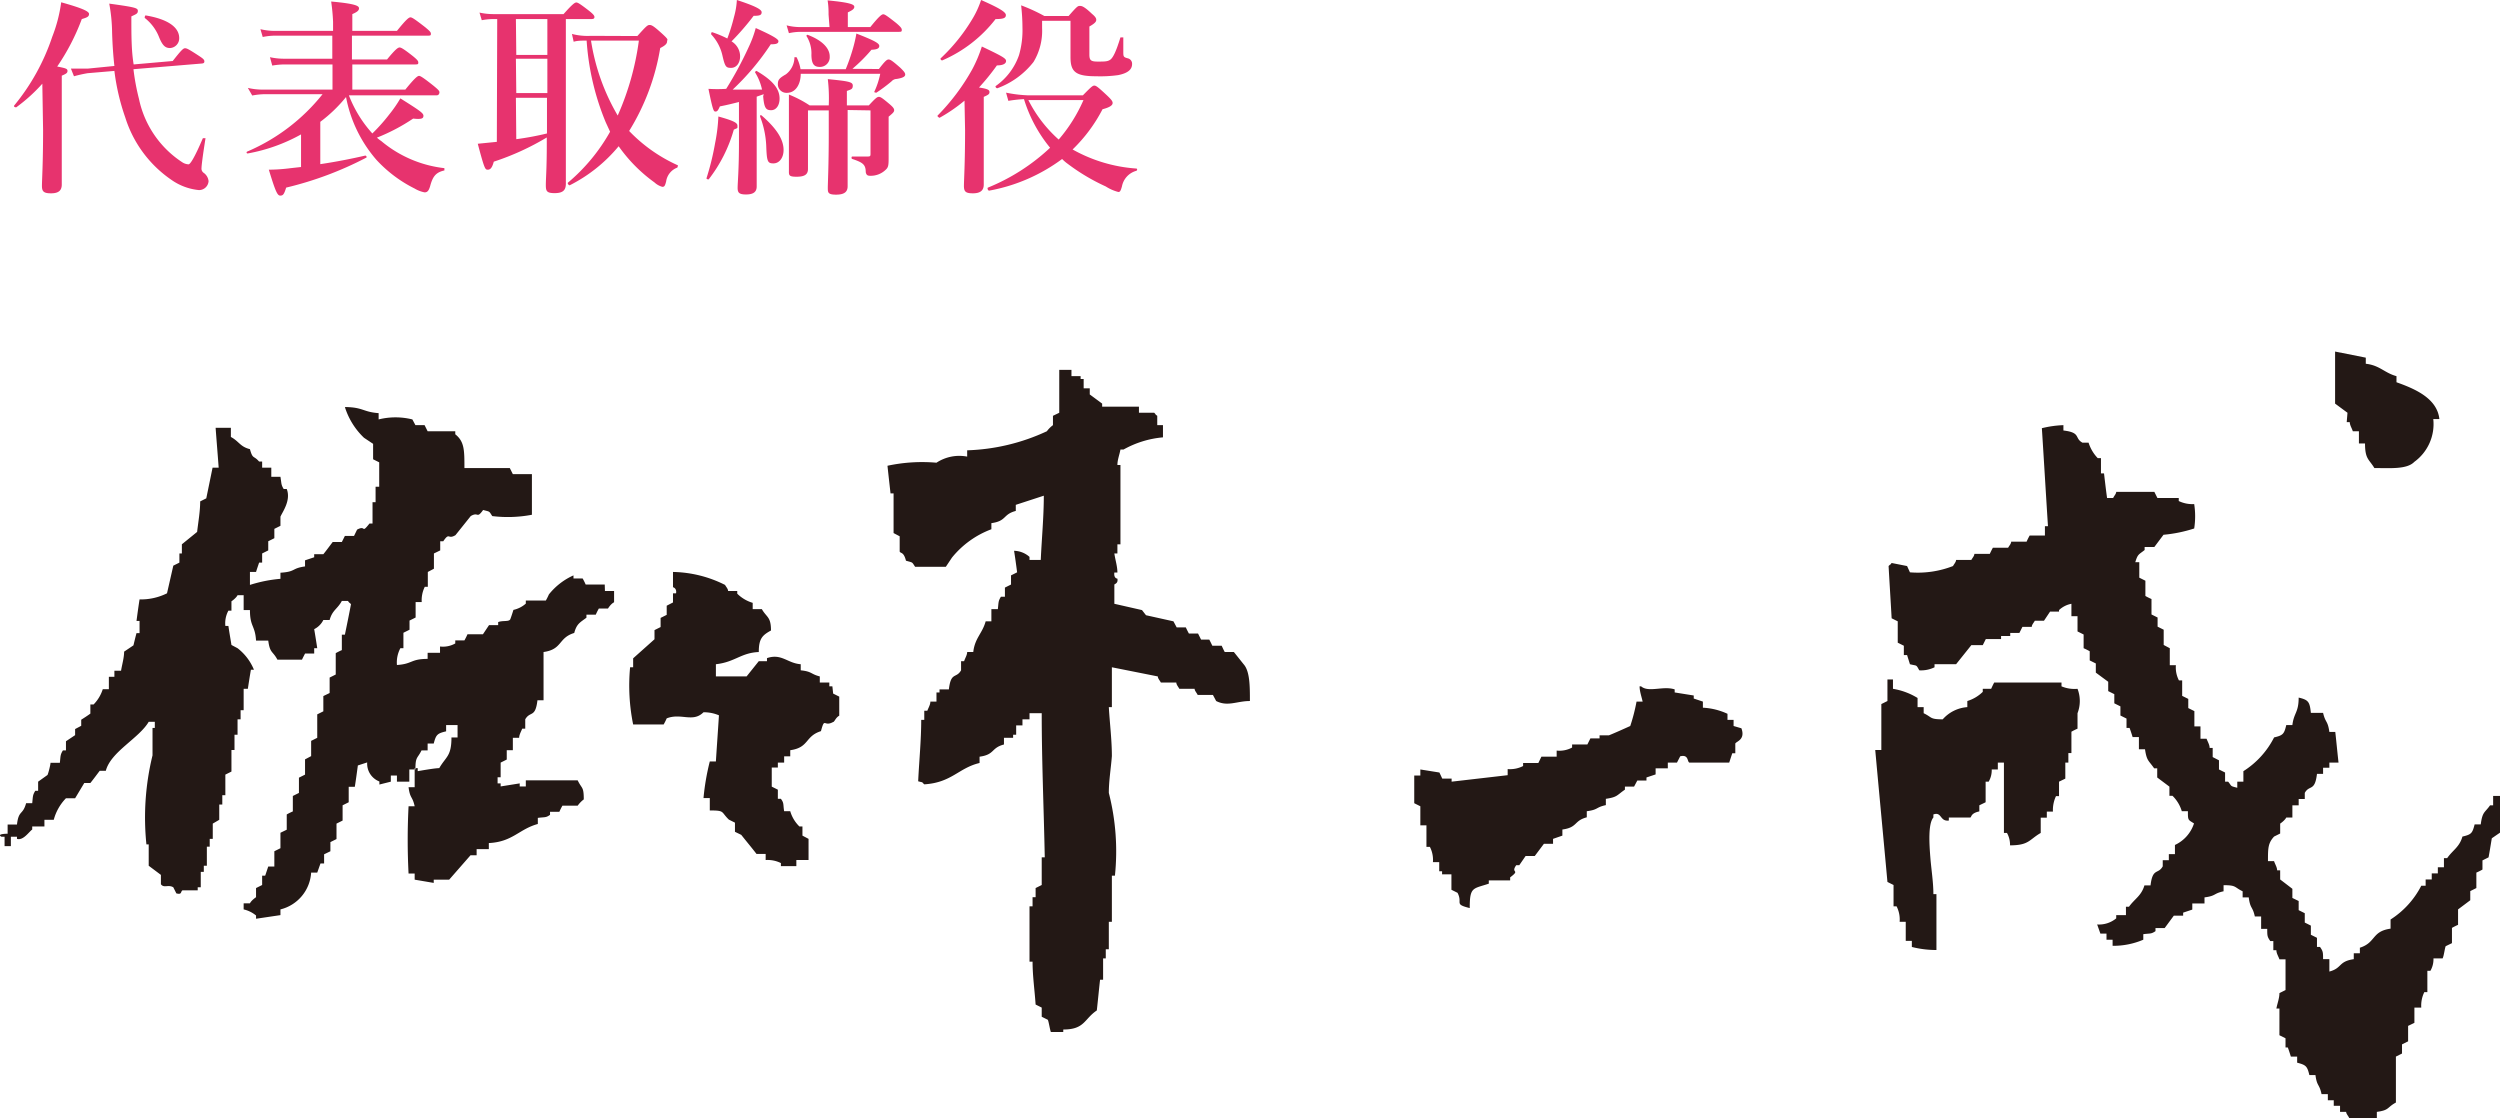<svg xmlns="http://www.w3.org/2000/svg" viewBox="0 0 131.13 58.64"><defs><style>.eed6dff8-851e-479c-acd2-58087200ae2c{fill:#e7336e;}.\31 6c74c07-0a5e-4323-961b-e8c4e7a0bfbf{fill:#231815;fill-rule:evenodd;}</style></defs><title>アセット 4</title><g id="e0afc08f-0b11-4b87-ab69-f45d49cda1b7" data-name="レイヤー 2"><g id="18621ae5-1911-453f-85a9-da2fa99677f9" data-name="レイヤー 1"><path class="eed6dff8-851e-479c-acd2-58087200ae2c" d="M2.22,4.39A8.62,8.62,0,0,1,.85,5.63s-.14,0-.11-.09a11.27,11.27,0,0,0,2-3.61A7.79,7.79,0,0,0,3.21.12c1,.28,1.46.46,1.46.61S4.56.92,4.29,1A11.5,11.5,0,0,1,3,3.49c.47.09.54.12.54.23s-.07.15-.3.25V9.68c0,.32-.18.46-.56.46s-.48-.09-.48-.39.06-1.17.06-2.92ZM7,3.63a11.79,11.79,0,0,0,.29,1.56,5.25,5.25,0,0,0,2.3,3.34.67.67,0,0,0,.3.09c.08,0,.29-.29.75-1.37,0,0,.15,0,.14,0-.15.94-.21,1.45-.21,1.56a.27.27,0,0,0,.12.26.61.61,0,0,1,.25.43.5.5,0,0,1-.51.47A3,3,0,0,1,9,9.44,6.21,6.21,0,0,1,6.57,6.16,11.63,11.63,0,0,1,6,3.72l-1.41.12A7.36,7.36,0,0,0,3.88,4L3.72,3.6c.35,0,.77,0,.87,0L6,3.46q-.09-.79-.12-1.74A8.79,8.79,0,0,0,5.73.19c1.38.19,1.5.23,1.5.38s-.09.17-.34.29c0,1,0,1.79.12,2.52L9.06,3.2c.47-.6.56-.67.65-.67s.22.07.71.39c.23.15.3.21.3.3s-.06.1-.11.11ZM8.92,2.52c-.26,0-.4-.14-.58-.58a2.37,2.37,0,0,0-.75-1s0-.14.06-.13C8.77,1,9.4,1.41,9.4,2A.51.51,0,0,1,8.92,2.52Z"/><path class="eed6dff8-851e-479c-acd2-58087200ae2c" d="M18.3,5A6.4,6.4,0,0,0,19.53,7a9.41,9.41,0,0,0,.89-1A6.58,6.58,0,0,0,21,5.16c1,.63,1.21.77,1.21.91s-.08.2-.54.15a10,10,0,0,1-1.9,1A2,2,0,0,0,20,7.4a6.24,6.24,0,0,0,3.31,1.42s0,.11,0,.12c-.44.1-.61.3-.75.83-.07.23-.14.32-.29.32a1.6,1.6,0,0,1-.52-.2,6.91,6.91,0,0,1-2-1.5,7,7,0,0,1-1.6-3.3,7.54,7.54,0,0,1-1.35,1.3V8.61c.81-.12,1.63-.28,2.36-.45.05,0,.1.09.05.11a18.12,18.12,0,0,1-4.2,1.57c-.11.35-.16.42-.31.42s-.25-.21-.6-1.36a9.23,9.23,0,0,0,1.15-.08l.54-.06V7.05a9,9,0,0,1-2.8,1c-.06,0-.09-.08,0-.11a10.15,10.15,0,0,0,3.93-3h-3a3.74,3.74,0,0,0-.69.07L13,4.61a3.31,3.31,0,0,0,.77.09h3.67V3.38H14.91a3.9,3.9,0,0,0-.63.06L14.16,3a3.44,3.44,0,0,0,.73.08h2.54V1.87h-3a3.36,3.36,0,0,0-.65.07l-.12-.41a3.16,3.16,0,0,0,.75.09h3.06V1.14A10.12,10.12,0,0,0,17.37.08c1.34.12,1.46.24,1.46.36s-.12.2-.35.3v.88h2.34c.5-.62.63-.71.71-.71s.22.09.75.5c.23.19.32.27.32.35s0,.11-.14.11h-4V3.12h1.84c.45-.55.58-.63.66-.63s.22.08.68.44c.21.17.3.26.3.34s0,.11-.14.11H18.48V4.7h2.78c.51-.63.65-.72.72-.72s.22.09.75.51c.23.19.32.27.32.35S23,5,22.91,5Z"/><path class="eed6dff8-851e-479c-acd2-58087200ae2c" d="M26.08,1h-.23a3.36,3.36,0,0,0-.58.06l-.12-.4a3.36,3.36,0,0,0,.72.08h3.69c.46-.52.59-.61.67-.61s.22.09.66.43c.2.16.29.25.29.33S31.14,1,31,1H29.68V4.06c0,2.1,0,4.71,0,5.58,0,.35-.17.49-.59.49s-.46-.11-.46-.43.05-.85.05-2.14V7.21a13.66,13.66,0,0,1-2.78,1.27c-.08.3-.17.42-.31.42s-.17,0-.53-1.36l1-.1Zm1,1.88h1.63V1H27.06Zm0,2h1.63V3.08H27.06Zm0,2.42A15.18,15.18,0,0,0,28.69,7V5.13H27.06Zm6.35-5.41c.45-.5.53-.58.64-.58s.21.05.63.43.29.32.29.43-.08.21-.36.35A11.94,11.94,0,0,1,33,6.87a8.17,8.17,0,0,0,2.53,1.79c.06,0,0,.11,0,.13a.91.91,0,0,0-.59.73c-.06.23-.09.28-.2.28a1,1,0,0,1-.41-.23,8,8,0,0,1-1.88-1.9,8,8,0,0,1-2.57,2.05c-.05,0-.13-.1-.09-.14A9.67,9.67,0,0,0,32,6.91l-.23-.5a13.5,13.5,0,0,1-1-4.28c-.27,0-.49,0-.68.06L30,1.78a3.24,3.24,0,0,0,1,.1ZM31,2.13A11.12,11.12,0,0,0,32.4,6.06a14.33,14.33,0,0,0,1.11-3.93Z"/><path class="eed6dff8-851e-479c-acd2-58087200ae2c" d="M38.49,6.8a7.63,7.63,0,0,1-1.32,2.61s-.13,0-.11-.07a13.79,13.79,0,0,0,.45-1.84,8.89,8.89,0,0,0,.17-1.39c.79.22,1,.33,1,.48S38.71,6.7,38.49,6.8Zm1.57-1.86-.37.13V6.64c0,1.18,0,2.66,0,3.14,0,.3-.19.42-.56.42s-.44-.1-.44-.35.07-.95.07-2.38V5.35c-.32.08-.63.16-1,.23-.1.22-.14.27-.23.27s-.13,0-.37-1.19a7.44,7.44,0,0,0,.93,0,18.7,18.7,0,0,0,1.18-2.19,5.83,5.83,0,0,0,.37-1c.89.4,1.19.58,1.19.69s-.09.17-.4.16a13.1,13.1,0,0,1-2,2.38c.5,0,1,0,1.54,0a2.81,2.81,0,0,0-.37-.91s.05-.1.1-.06c.82.48,1.19.92,1.19,1.44,0,.36-.18.61-.44.61s-.37-.09-.42-.73ZM38.5.89A4,4,0,0,0,38.65,0c.88.29,1.3.48,1.3.64s-.12.19-.42.19a13.66,13.66,0,0,1-1.16,1.34.92.92,0,0,1,.45.78c0,.36-.2.61-.47.61s-.32-.05-.46-.66a2.37,2.37,0,0,0-.59-1.1s0-.13.06-.11a5.73,5.73,0,0,1,.79.33A9.63,9.63,0,0,0,38.5.89Zm2.07,7.68c-.31,0-.35-.09-.38-.94a4.82,4.82,0,0,0-.32-1.51c0-.06,0-.1.07-.07.8.69,1.16,1.27,1.16,1.82C41.1,8.27,40.88,8.57,40.57,8.57ZM46.1,3.62c.33-.43.42-.5.51-.5s.2.07.62.44c.18.18.25.26.25.35s-.08.17-.44.23a.38.38,0,0,0-.28.13,8.51,8.51,0,0,1-.79.59s-.13,0-.11-.05a4.13,4.13,0,0,0,.31-.94H42c0,.54-.26,1-.73,1a.45.45,0,0,1-.47-.45c0-.23.07-.32.42-.52A1.13,1.13,0,0,0,41.67,3s.09,0,.11,0a2.13,2.13,0,0,1,.21.63h2.37a10.21,10.21,0,0,0,.38-1.09,7.31,7.31,0,0,0,.18-.78c.95.37,1.2.51,1.2.65s-.14.19-.41.2a8.43,8.43,0,0,1-1,1ZM43.46.77c0-.19,0-.44-.05-.75,1.27.12,1.4.23,1.4.34s-.11.18-.34.29v.77h1.18c.47-.58.6-.67.68-.67s.21.09.68.46c.21.18.29.27.29.35s0,.11-.14.11H42a2.94,2.94,0,0,0-.62.07l-.12-.41a2.81,2.81,0,0,0,.71.09h1.54Zm1,5c0,2.08,0,3.51,0,4,0,.3-.18.44-.61.44s-.43-.12-.43-.36.05-1.16.05-2.86V5.79H42.38V8.86c0,.29-.17.41-.6.41s-.4-.09-.4-.36,0-.58,0-1.77c0-.73,0-1.45,0-2.18a5.94,5.94,0,0,1,1.09.57h1a8.7,8.7,0,0,0-.05-1.38c1.11.11,1.31.15,1.31.34s-.09.2-.31.28v.76h1.15c.35-.38.44-.45.53-.45s.19.07.57.39c.16.14.23.22.23.31s-.06.15-.29.34v.35c0,1.4,0,1.57,0,1.74,0,.43,0,.56-.16.7a1.12,1.12,0,0,1-.81.31c-.16,0-.2-.06-.23-.19,0-.41-.17-.51-.7-.69-.06,0-.06-.14,0-.13.31,0,.56,0,.74,0s.21,0,.21-.14V5.79ZM43,3.51c-.3,0-.43-.15-.44-.62a1.7,1.7,0,0,0-.26-1s0-.08.07-.06c.74.28,1.15.69,1.15,1.13A.51.51,0,0,1,43,3.51Z"/><path class="eed6dff8-851e-479c-acd2-58087200ae2c" d="M50.59,5.28a8.45,8.45,0,0,1-1.31.9s-.14-.07-.1-.12A11.21,11.21,0,0,0,51,3.63a7.1,7.1,0,0,0,.5-1.19c1.12.53,1.27.63,1.27.76s-.14.23-.48.23a11.8,11.8,0,0,1-.94,1.16c.47.07.55.13.55.24s-.07.15-.3.25v4.6c0,.32-.19.46-.57.46s-.47-.09-.47-.39.06-1.17.06-2.92ZM52.22,1a7.06,7.06,0,0,1-2.8,2.17c-.06,0-.12-.09-.07-.12A9.49,9.49,0,0,0,51,1a4.79,4.79,0,0,0,.46-1c1,.44,1.3.64,1.3.79S52.65,1,52.22,1ZM56.8,5c.43-.44.51-.51.6-.51s.19.07.67.52c.22.21.29.3.29.39s-.07.21-.53.33a8.12,8.12,0,0,1-1.57,2.11,7.93,7.93,0,0,0,3.34,1c.06,0,.06.1,0,.12a1.05,1.05,0,0,0-.75.81c-.07.26-.11.3-.19.3A2.24,2.24,0,0,1,58,9.78a10.52,10.52,0,0,1-2-1.19,2.26,2.26,0,0,1-.29-.25A9.19,9.19,0,0,1,51.88,10c-.06,0-.11-.14-.06-.16a10.58,10.58,0,0,0,3.26-2.09A7.45,7.45,0,0,1,53.71,5.2a7,7,0,0,0-.82.09l-.12-.43A7,7,0,0,0,53.9,5Zm.34-2.15c0,.31.07.38.44.38s.53,0,.67-.11.3-.44.52-1.16c0,0,.15,0,.15,0,0,.25,0,.5,0,.75s0,.29.24.35a.29.29,0,0,1,.22.3c0,.29-.23.48-.73.58A6.8,6.8,0,0,1,57.5,4c-1.07,0-1.35-.22-1.35-1V1.09H54.66v.38a3.16,3.16,0,0,1-.45,1.78,4.27,4.27,0,0,1-1.9,1.38c-.06,0-.12-.09-.08-.12a3.3,3.3,0,0,0,1.22-1.62,4.7,4.7,0,0,0,.18-1.45A10.36,10.36,0,0,0,53.56.28a9.05,9.05,0,0,1,1.22.56h1.27c.42-.48.48-.53.58-.53s.21,0,.65.42c.17.14.22.23.22.3s0,.16-.36.36Zm-3.2,2.4a7,7,0,0,0,1.59,2.07,8.14,8.14,0,0,0,1.3-2.07Z"/><path class="16c74c07-0a5e-4323-961b-e8c4e7a0bfbf" d="M123.09,22.14h.16c0,.16.11.32.16.48h.32v.64h.32c0,.83.21.82.49,1.29.8,0,1.7.08,2.09-.32a2.45,2.45,0,0,0,1-2.25h.32c-.12-1.11-1.33-1.6-2.25-1.93v-.32c-.63-.17-.88-.57-1.61-.65v-.32l-1.61-.32v2.73l.65.48ZM64.72,34.2h-.48c-.06-.11-.11-.22-.16-.33h-.49c-.05-.1-.1-.21-.16-.32H63l-.16-.32h-.48c-.06-.11-.11-.21-.16-.32h-.48l-.17-.32-1.44-.32L59.9,32l-1.45-.33v-1c0-.05.21-.05.16-.32,0,0-.2,0-.16-.32h.16c0-.33-.11-.65-.16-1h.16v-.48h.16V24.39h-.16c0-.27.11-.54.16-.81h.16A5.14,5.14,0,0,1,61,22.94V22.3H60.7v-.49c-.18-.13,0,0-.16-.16h-.8v-.32H57.81v-.16l-.65-.48v-.32h-.32v-.49h-.16v-.15H56.2V19.4h-.64v2.25l-.33.16v.49a1.53,1.53,0,0,0-.32.32,10.67,10.67,0,0,1-4.18,1v.33a2.18,2.18,0,0,0-1.61.32,8.67,8.67,0,0,0-2.57.16c.05.48.11,1,.16,1.45h.16v2.08l.32.17v.8c.05.11.21,0,.33.48.38.11.3.05.48.32h1.61l.32-.48A4.84,4.84,0,0,1,52,27.76v-.32c.81-.11.59-.46,1.28-.64v-.32L54.75,26c0,1.12-.11,2.25-.16,3.37H54v-.16a1.26,1.26,0,0,0-.81-.32c.06.37.11.75.16,1.13l-.32.16v.48l-.32.16v.48H52.5c-.14.23-.12.28-.16.65H52v.64H51.7c-.17.63-.57.88-.65,1.61h-.32c0,.16-.11.32-.16.48h-.16v.48c-.26.45-.53.06-.64,1h-.49v.16h-.16v.48H48.8c0,.16-.1.32-.16.48h-.16v.48h-.16c0,1.08-.11,2.15-.16,3.22.32.09.14,0,.32.16,1.44-.09,1.8-.86,2.9-1.12v-.33c.81-.11.59-.46,1.28-.64V38.7h.48v-.16h.16v-.49h.33v-.32H54v-.32h.64c0,2.52.11,5,.16,7.56h-.16v1.45l-.32.16v.48h-.16v.48H54v2.9h.16c0,.75.11,1.5.16,2.25l.32.16v.48l.32.16c.05.1.11.52.16.64h.65V54c1.13,0,1.09-.55,1.76-1,.06-.54.11-1.07.17-1.61h.16V50.27H58v-.48h.16V48.35h.16V45.93h.16a12.33,12.33,0,0,0-.32-4.34c0-.64.11-1.28.16-1.93,0-.85-.11-1.71-.16-2.57h.16V35l2.41.48c0,.11.11.22.16.32h.81c0,.11.1.22.16.33h.8c0,.1.11.21.16.32h.8l.17.32c.61.31,1.08,0,1.77,0,0-.77,0-1.56-.33-1.93Zm-33-3.54h-1a3.18,3.18,0,0,0-.16-.32h-.48v-.16a3.44,3.44,0,0,0-1.29,1,3.18,3.18,0,0,1-.16.32H27.58v.16a1.43,1.43,0,0,1-.65.33c-.05.16-.1.32-.16.48s-.39.06-.64.16v.16h-.48l-.32.48h-.81a3.18,3.18,0,0,1-.16.32h-.48v.16a1.31,1.31,0,0,1-.8.16v.33h-.65v.32c-.9,0-.79.27-1.61.32A1.59,1.59,0,0,1,21,34h.16v-.81l.32-.16v-.48l.32-.16v-.81h.32a1.6,1.6,0,0,1,.16-.8h.16V30l.32-.17v-.8l.33-.16v-.48h.16c.34-.5.23-.07.64-.32l.8-1c.42-.25.3.17.65-.32.38.1.3.05.48.32A6.75,6.75,0,0,0,27.9,27V24.87h-1l-.16-.32H24.36c0-.94,0-1.39-.48-1.77v-.16H22.43l-.16-.32h-.48L21.63,22a3.65,3.65,0,0,0-1.77,0v-.33c-.83-.06-.8-.31-1.77-.32a3.79,3.79,0,0,0,1,1.61l.48.32v.81l.32.16v1.28H19.7v.81h-.16v1.12h-.16c-.45.57-.16.06-.65.32l-.16.33h-.48l-.16.32h-.48c-.16.21-.32.43-.49.64h-.48v.16l-.48.16v.32c-.72.1-.47.28-1.29.33v.32a7.29,7.29,0,0,0-1.6.32V30h.32c.05-.17.11-.33.16-.49h.16v-.48l.32-.16v-.48l.32-.16v-.49l.32-.16v-.48c.12-.27.56-.86.33-1.45h-.16c-.14-.23-.11-.27-.17-.64h-.48v-.48h-.48v-.32h-.16c-.29-.34-.33-.1-.48-.65-.52-.13-.57-.41-1-.64v-.48h-.8c.05.7.11,1.39.16,2.09h-.32l-.33,1.61-.32.16c0,.53-.1,1.07-.16,1.6l-.8.65v.48H9.41v.48l-.32.16-.33,1.45a3.07,3.07,0,0,1-1.44.32c-.06.38-.11.75-.16,1.13h.16v.64H7.16c-.06.22-.11.43-.16.64l-.49.33c0,.32-.1.64-.16,1H6v.32H5.71v.65H5.39a2,2,0,0,1-.48.8H4.74v.48c-.15.11-.32.22-.48.32v.32l-.32.17v.32l-.48.32v.48H3.3c-.14.23-.12.28-.16.65H2.65c0,.1-.12.58-.16.64L2,41v.48H1.85c-.14.23-.12.28-.16.65H1.37c-.18.65-.39.34-.48,1.12H.4v.48s-.62,0-.32.16H.24v.49H.57v-.49H.89V44c.33.1.62-.36.8-.49v-.16h.64V43h.49a2.56,2.56,0,0,1,.64-1.13h.48l.48-.8h.32c.17-.21.33-.43.49-.64h.32c.26-1,1.74-1.7,2.25-2.57h.32v.32H8v1.44a13.74,13.74,0,0,0-.32,4.67H7.8v1.12l.64.48v.49c.16.22.38,0,.65.16l.16.32c.31.08.21-.09.32-.16h.8v-.16h.16v-.81h.16v-.32h.16v-1H11V44h.16V43.2L11.5,43v-.8h.16v-.49h.16V40.63l.32-.16V39.34h.16v-.8h.16v-.81h.16v-.48h.16V36.13H13c.05-.33.1-.65.16-1h.16A2.73,2.73,0,0,0,12.46,34l-.32-.17c-.05-.32-.11-.64-.16-1h-.16a1.39,1.39,0,0,1,.16-.8h.16v-.49s.24-.16.32-.32h.32V32h.33c0,.89.27.79.32,1.6h.64c.09.68.23.53.48,1h1.29c.05-.11.11-.22.16-.32h.48V34h.16c-.05-.33-.1-.65-.16-1a1.06,1.06,0,0,0,.48-.48h.33c.14-.52.41-.57.64-1h.32c.14.19,0,0,.16.17-.1.53-.21,1.07-.32,1.6h-.16v.81a3.18,3.18,0,0,0-.32.16v1.12l-.32.16v.81l-.33.16v.8l-.32.16V38.7l-.32.16v.8l-.32.17v.8l-.32.16v.8l-.32.16v.81a3.18,3.18,0,0,0-.32.16v.8l-.33.16v.81l-.32.16v.8h-.32l-.16.48h-.16v.49l-.32.16v.48s-.24.16-.32.32h-.33v.32a1.58,1.58,0,0,1,.65.32v.17L14.71,48V47.7a2.12,2.12,0,0,0,1.61-1.93h.32l.17-.48H17v-.48l.33-.16v-.48l.32-.16V43.2l.32-.16v-.8l.32-.16v-.81h.32c.06-.37.11-.75.16-1.12l.49-.16a1,1,0,0,0,.64,1v.16L20.5,41v-.32h.32V41h.65v-.64h.32c0-.69.1-.55.32-1h.32V39h.32c.12-.46.18-.53.65-.64v-.33H24v.65h-.32c0,1-.29,1-.64,1.61-.25,0-1.13.16-1.13.16v-.16h-.16v1h-.32c.08.62.2.45.32,1h-.32a34.32,34.32,0,0,0,0,3.53h.32v.32l1,.17v-.17h.81l1.12-1.28H25v-.32h.64v-.32c1.25-.06,1.58-.73,2.57-1v-.32c.37-.05.42,0,.64-.16v-.16h.49a3.18,3.18,0,0,1,.16-.32h.8a1.51,1.51,0,0,1,.32-.33c0-.69-.1-.54-.32-1H27.58v.32h-.32v-.16l-1,.16v-.16h-.16v-.32h.16V40l.32-.16v-.49h.32V38.7h.33c0-.16.1-.32.16-.48h.16v-.49c.26-.45.53-.06.64-1h.32V34.2c1-.14.76-.74,1.61-1,.13-.49.31-.55.64-.8v-.16h.49a3.18,3.18,0,0,1,.16-.32h.48s.14-.24.32-.33V31h-.48Zm99.05,11.09v.49h-.16c-.28.4-.4.32-.49,1h-.32c-.12.47-.17.53-.64.64-.16.56-.51.71-.8,1.13h-.17v.48h-.32v.32h-.32v.32h-.32v.33H127a4.58,4.58,0,0,1-1.61,1.77v.48c-1,.14-.76.73-1.61,1V50h-.32v.31c-.82.12-.6.47-1.28.65v-.65h-.33c0-.36,0-.41-.16-.64h-.16v-.48l-.32-.16v-.48l-.32-.16v-.49l-.32-.16v-.48l-.33-.16v-.48l-.64-.49v-.48h-.16c0-.16-.11-.32-.16-.48h-.32c0-.68,0-.94.32-1.29l.32-.16V43.2s.24-.16.32-.32h.32v-.64h.33v-.33h.32v-.32c.24-.44.53-.05.64-1h.32v-.32h.33V40h.48c-.06-.54-.11-1.08-.17-1.61h-.31c-.09-.62-.2-.45-.33-1h-.64c-.06-.58-.13-.68-.64-.8,0,.79-.25.79-.33,1.44h-.32c-.11.47-.17.54-.64.65a4.5,4.5,0,0,1-1.61,1.77V41h-.32v.32c-.4-.1-.27-.07-.48-.32h-.16v-.48l-.32-.16v-.48l-.33-.17v-.48h-.16c0-.16-.1-.32-.16-.48h-.32v-.65h-.32v-.8l-.32-.16v-.48l-.32-.16v-.81h-.17a1.47,1.47,0,0,1-.16-.8h-.32V34l-.32-.17v-.8l-.32-.16v-.48l-.32-.16v-.81a3.18,3.18,0,0,1-.32-.16v-.8l-.32-.16v-.81H112c.13-.44.19-.4.49-.64v-.16H113l.48-.64a7.35,7.35,0,0,0,1.61-.33,4.2,4.2,0,0,0,0-1.28,1.64,1.64,0,0,1-.81-.16v-.16h-1.12l-.16-.32H111c0,.1-.11.21-.16.32h-.32c-.06-.43-.11-.86-.16-1.29h-.16v-.8h-.17a2.08,2.08,0,0,1-.48-.81h-.32c-.44-.24-.06-.53-1-.64V22.3a5.47,5.47,0,0,0-1.13.16c.11,1.71.21,3.43.32,5.14h-.16v.49h-.8a3.18,3.18,0,0,0-.16.32h-.81c0,.11-.1.21-.16.32h-.8c-.06.11-.11.21-.16.32h-.81c0,.11-.1.21-.16.32h-.8c0,.11-.11.22-.16.32a5.08,5.08,0,0,1-2.26.33l-.15-.33-.81-.16c-.14.18,0,0-.16.16.05.91.11,1.83.16,2.74l.32.16v1.12l.32.16v.49h.17l.15.48c.39.1.31,0,.49.32a1.6,1.6,0,0,0,.8-.16v-.16h1.13l.8-1H104l.16-.32h.8v-.16h.48v-.16h.48l.16-.32h.49c0-.11.1-.21.16-.32h.48l.32-.48H108V32a1.3,1.3,0,0,1,.65-.33v.65h.32v.8l.32.16V34a3.18,3.18,0,0,1,.32.16v.48l.32.16v.48l.65.48v.49l.32.16v.48l.32.16v.48l.32.16v.49h.16c.06.16.11.32.16.48h.33v.64h.32c.09.62.19.58.48,1h.16v.48l.64.48v.48h.16a1.88,1.88,0,0,1,.49.81h.32c0,.48,0,.44.32.64a1.88,1.88,0,0,1-1,1.13v.48h-.32v.32h-.32v.32c-.24.44-.53.06-.64,1h-.32c-.16.55-.52.71-.81,1.12h-.16V48H111v.17a1.42,1.42,0,0,1-1,.32l.17.48h.32v.32h.32v.32a4,4,0,0,0,1.61-.32V49c.36-.05.41,0,.64-.16v-.16h.48l.48-.65h.49v-.16l.48-.16v-.32h.64v-.32c.62-.08.45-.2,1-.32v-.32c.69,0,.54.1,1,.32v.32h.32c.08.62.2.45.32,1h.33v.65h.32c0,.36,0,.41.16.64h.16v.48h.16c0,.17.11.33.16.48h.32v1.61l-.32.16c0,.27-.11.54-.16.81h.16V54.3l.32.16v.48H120c.06.16.11.32.16.48h.33v.32c.46.12.53.18.64.65h.32c.08.61.2.44.32,1h.33v.32h.31V58h.33v.32h.32c0,.1.11.21.16.32h1.45v-.32c.67-.09.52-.23,1-.49V55.42l.32-.16v-.48l.32-.16v-.81l.33-.16v-.8H127a1.61,1.61,0,0,1,.16-.81h.16V50.92h.16a1.21,1.21,0,0,0,.16-.65h.48c.07-.14.11-.52.16-.64l.33-.16v-.8a3.18,3.18,0,0,1,.32-.16V47.7l.64-.48v-.48l.32-.16v-.81a3.18,3.18,0,0,0,.32-.16v-.48l.32-.16c.06-.32.11-.64.17-1l.48-.33V41.75ZM43.66,36H43.5V35.8H43v-.32c-.48-.12-.4-.26-1-.32v-.32c-.7-.05-1-.58-1.77-.32v.16H39.8l-.64.8H37.55v-.64c1-.11,1.31-.6,2.25-.64,0-.71.19-.88.64-1.13,0-.73-.23-.68-.48-1.12h-.48v-.33a1.92,1.92,0,0,1-.81-.48V31h-.48c0-.11-.1-.21-.16-.32A6.31,6.31,0,0,0,35.3,30v.8s.21.05.16.32H35.3v.48l-.33.17v.48l-.32.16v.48l-.32.16v.48l-1.12,1V35h-.16a10.25,10.25,0,0,0,.16,3h1.6a3.18,3.18,0,0,0,.16-.32c.75-.3,1.37.24,1.93-.32a2,2,0,0,1,.81.16c-.05.81-.11,1.61-.16,2.42h-.32a12.47,12.47,0,0,0-.33,1.92h.33v.65c.81,0,.57.07,1,.48l.32.16v.48l.33.16c.26.33.53.65.8,1h.48v.32a1.57,1.57,0,0,1,.8.16v.16h.81v-.32h.64V44l-.32-.17v-.48h-.16a1.83,1.83,0,0,1-.48-.8h-.32c-.06-.37,0-.42-.17-.65h-.16v-.48l-.32-.16v-1h.32V40h.33v-.33h.32v-.32c1-.14.76-.73,1.61-1,.21-.77.14-.2.64-.48.07,0,.13-.23.32-.33v-1l-.32-.16Zm64.47,0V35.8H104.6c-.06.11-.11.22-.16.33H104v.16a2,2,0,0,1-.81.48v.32a1.9,1.9,0,0,0-1.29.64c-.69,0-.54-.1-1-.32v-.32h-.32v-.48a3.56,3.56,0,0,0-1.29-.48v-.49H99v1.13l-.32.16v2.41h-.32c.21,2.31.43,4.61.64,6.92l.32.16v1.12h.16a1.51,1.51,0,0,1,.16.81h.32v1h.32v.32a5.21,5.21,0,0,0,1.29.16V46.9h-.16c0-.64-.11-1.29-.16-1.93s-.13-1.76.16-2.09v-.16c.45-.16.33.38.81.32v-.16h1.12c.08,0,0-.22.48-.32v-.32l.33-.16V41h.16a1.2,1.2,0,0,0,.16-.64h.32V40h.32v3.69h.16a1.27,1.27,0,0,1,.16.65c1,0,1-.3,1.61-.65v-.8h.32v-.32h.32a1.73,1.73,0,0,1,.16-.81H108V41l.33-.16V40h.16V39.5h.16V38.38a3.18,3.18,0,0,1,.32-.16v-.81a1.77,1.77,0,0,0,0-1.28A1.76,1.76,0,0,1,108.13,36Zm-17.2,2.08v-.32h-.32v-.32a3.47,3.47,0,0,0-1.29-.32v-.32l-.48-.16v-.16l-1-.16v-.16c-.6-.2-1.37.18-1.76-.16H86c0,.26.1.53.16.8h-.32a9.57,9.57,0,0,1-.33,1.28c-.33.15-.82.37-1.12.49h-.49v.16h-.48l-.16.32h-.8v.16a1.4,1.4,0,0,1-.81.16v.32h-.8l-.16.33h-.8v.16a1.51,1.51,0,0,1-.81.16v.32L76.14,41v-.16h-.49l-.15-.32-1-.16v.32h-.32v1.45l.32.16v1h.32v1.13H75a1.49,1.49,0,0,1,.16.8h.33v.48h.15v.16h.49v.81l.32.16c.29.55-.21.59.64.8,0-1.12.16-1,1-1.28v-.17h1.12v-.16c.57-.43,0-.19.32-.64h.16l.33-.48h.48l.48-.64h.48V44l.49-.17v-.32c.81-.11.59-.46,1.28-.64v-.32c.62-.08.45-.2,1-.32v-.33c.62-.09.57-.19,1-.48v-.16h.48l.17-.32h.48v-.16l.48-.16v-.32h.64V40h.48l.17-.33c.45-.11.36.28.48.33h2.09l.16-.49h.16V39c.06-.12.54-.2.32-.8Z"/></g></g></svg>